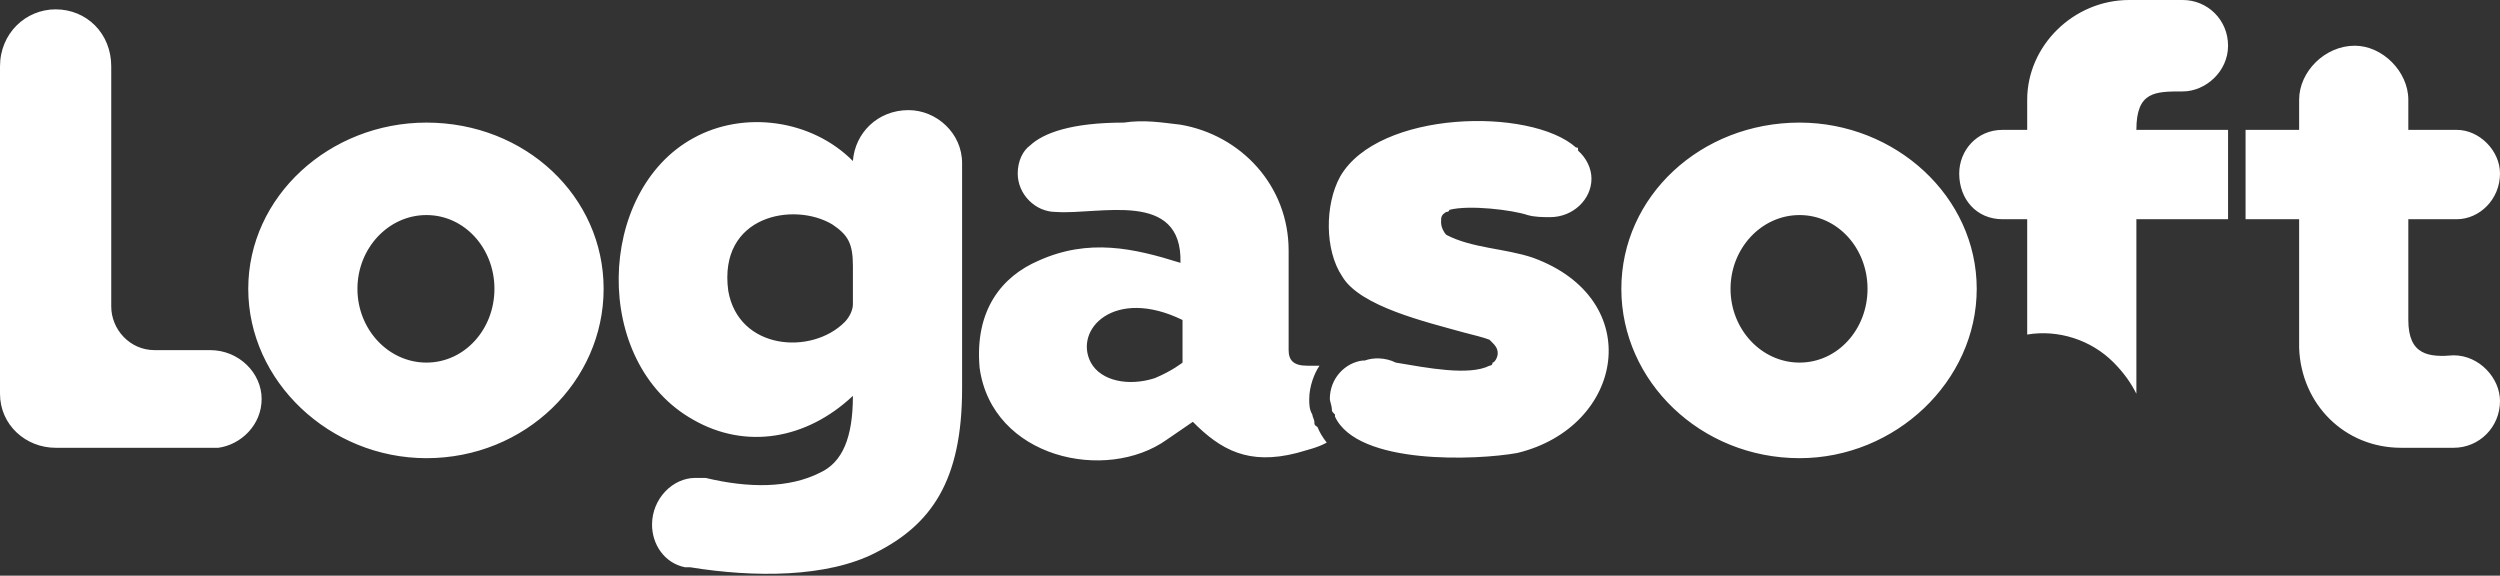 <?xml version="1.0" encoding="UTF-8"?> <svg xmlns="http://www.w3.org/2000/svg" width="469" height="108" viewBox="0 0 469 108" fill="none"><rect x="0" y="0" width="469" height="108" fill="#333333" stroke="none"/> <path fill-rule="evenodd" clip-rule="evenodd" d="M39.422 65.683C44.832 65.683 49.084 69.971 49.084 74.844C49.084 79.716 45.219 83.419 40.967 84.004C40.388 84.004 40.001 84.004 39.422 84.004H10.435C4.831 84.004 0 79.716 0 73.869V12.474C0 6.237 4.831 1.754 10.435 1.754C16.232 1.754 20.87 6.237 20.87 12.474V57.497C20.87 61.785 24.349 65.683 28.986 65.683H39.422ZM375.664 41.125C370.833 41.125 367.548 37.422 367.548 32.549C367.548 28.261 370.833 24.363 375.664 24.363H380.302C380.302 22.024 380.302 21.05 380.302 19.101C380.302 19.101 380.302 19.101 380.302 18.711C380.302 8.576 388.997 0 399.433 0C399.433 0 399.433 0 399.819 0H408.901C408.901 0 408.901 0 409.481 0C414.119 0 417.984 3.703 417.984 8.576C417.984 13.448 413.733 17.152 409.481 17.152C404.264 17.152 400.785 17.152 400.785 24.363H417.984V41.125H400.785V73.869C399.819 71.92 398.466 69.971 396.534 68.022C392.283 63.734 386.099 61.785 380.302 62.76V41.125H375.664ZM431.318 65.293V41.125H421.269V24.363H431.318V18.711C431.318 13.448 436.149 8.576 441.753 8.576C446.97 8.576 451.801 13.448 451.801 18.711V24.363H460.884C465.135 24.363 469 28.261 469 32.549C469 37.422 465.135 41.125 460.884 41.125H451.801V60.031C451.801 66.658 455.666 67.047 460.304 66.658C465.135 66.658 469 70.945 469 75.233C469 80.106 465.135 84.004 460.304 84.004H450.449C439.82 84.004 431.704 75.818 431.318 65.293ZM337.595 22.999C355.566 22.999 370.833 36.837 370.833 54.184C370.833 71.53 355.566 85.953 337.595 85.953C319.044 85.953 304.164 71.53 304.164 54.184C304.164 36.837 319.044 22.999 337.595 22.999ZM350.349 54.184C350.349 46.582 344.745 40.345 337.595 40.345C330.445 40.345 324.648 46.582 324.648 54.184C324.648 61.785 330.445 68.022 337.595 68.022C344.745 68.022 350.349 61.785 350.349 54.184ZM295.661 27.677C296.048 27.677 296.048 27.677 296.048 28.261C297.594 29.626 298.56 31.575 298.56 33.524C298.56 37.422 295.082 40.735 290.83 40.735C289.478 40.735 287.932 40.735 286.579 40.345C283.68 39.371 275.564 38.396 271.892 39.371C271.892 39.371 271.892 39.761 271.313 39.761C270.346 40.345 270.346 40.735 270.346 41.71C270.346 42.684 270.926 43.659 271.313 44.049C276.144 46.582 282.328 46.582 287.545 48.337C308.995 56.133 304.744 80.106 284.646 84.979C277.11 86.343 254.694 87.317 250.443 78.157V77.767C249.863 77.183 249.863 77.183 249.863 76.793C249.863 76.208 249.476 75.233 249.476 74.844C249.476 70.945 252.375 68.022 255.66 67.632H256.047C257.592 67.047 259.911 67.047 261.844 68.022C267.641 68.996 275.564 70.556 279.429 68.607C279.429 68.607 280.009 68.607 280.009 68.022C280.395 68.022 280.975 67.047 280.975 66.268C280.975 65.293 280.395 64.709 280.009 64.319L279.429 63.734C278.463 63.344 276.144 62.76 274.598 62.37C267.641 60.421 255.08 57.497 251.795 51.845C248.51 46.972 248.51 38.396 251.409 33.134C258.559 20.66 287.159 20.075 295.661 27.677ZM221.843 60.031V68.022C221.843 68.022 219.91 69.581 216.625 70.945C211.794 72.505 206.576 71.53 204.644 68.022C201.359 61.785 209.089 53.794 221.843 60.031ZM221.456 23.389C232.857 25.338 241.747 34.888 241.747 46.972C241.747 52.819 241.747 60.421 241.747 65.683C241.747 67.632 242.713 68.607 245.225 68.607C245.611 68.607 246.578 68.607 247.544 68.607C246.578 69.971 245.611 72.505 245.611 74.844C245.611 75.818 245.611 76.793 246.191 77.767C246.191 78.157 246.578 78.742 246.578 79.132C246.578 79.716 246.578 79.716 247.157 80.106C247.544 81.081 248.124 82.055 248.897 83.03C247.157 84.004 245.225 84.394 243.293 84.979C234.21 87.317 228.993 84.394 223.775 79.132L218.944 82.445C207.543 90.631 186.093 85.953 183.774 68.996C182.808 58.082 188.025 51.845 194.789 48.921C204.257 44.633 212.76 46.582 221.456 49.311C221.843 35.473 206.19 40.345 198.074 39.761C194.209 39.761 190.924 36.447 190.924 32.549C190.924 30.21 191.89 28.261 193.243 27.287C195.755 24.948 200.972 22.999 210.828 22.999C214.693 22.414 217.978 22.999 221.456 23.389ZM136.623 54.573C134.69 40.345 148.99 37.812 156.14 42.099C159.039 44.049 160.005 45.608 160.005 49.896C160.005 50.285 160.005 50.87 160.005 51.26V57.107C160.005 58.082 159.425 59.446 158.459 60.421C152.275 66.658 138.555 65.683 136.623 54.573ZM130.439 89.656C131.405 89.656 131.792 89.656 132.371 89.656C140.487 91.605 148.024 91.605 153.821 88.682C158.072 86.733 160.005 82.055 160.005 74.259C151.309 82.445 139.908 84.394 130.052 78.742C110.921 68.022 111.888 35.863 130.052 25.922C139.521 20.66 152.275 22.414 160.005 30.21C160.391 24.948 164.643 20.66 170.44 20.66C175.658 20.66 180.489 24.948 180.489 30.6V72.894C180.489 90.241 174.691 98.427 164.256 103.69C155.174 108.367 141.454 108.367 129.473 106.418C129.473 106.418 129.086 106.418 128.506 106.418C124.642 105.639 122.323 102.13 122.323 98.427C122.323 93.555 126.187 89.656 130.439 89.656ZM80.002 22.999C98.554 22.999 113.24 36.837 113.24 54.184C113.24 71.53 98.554 85.953 80.002 85.953C61.838 85.953 46.572 71.53 46.572 54.184C46.572 36.837 61.838 22.999 80.002 22.999ZM92.757 54.184C92.757 46.582 87.152 40.345 80.002 40.345C72.853 40.345 67.055 46.582 67.055 54.184C67.055 61.785 72.853 68.022 80.002 68.022C87.152 68.022 92.757 61.785 92.757 54.184Z" fill="white"></path> </svg> 
